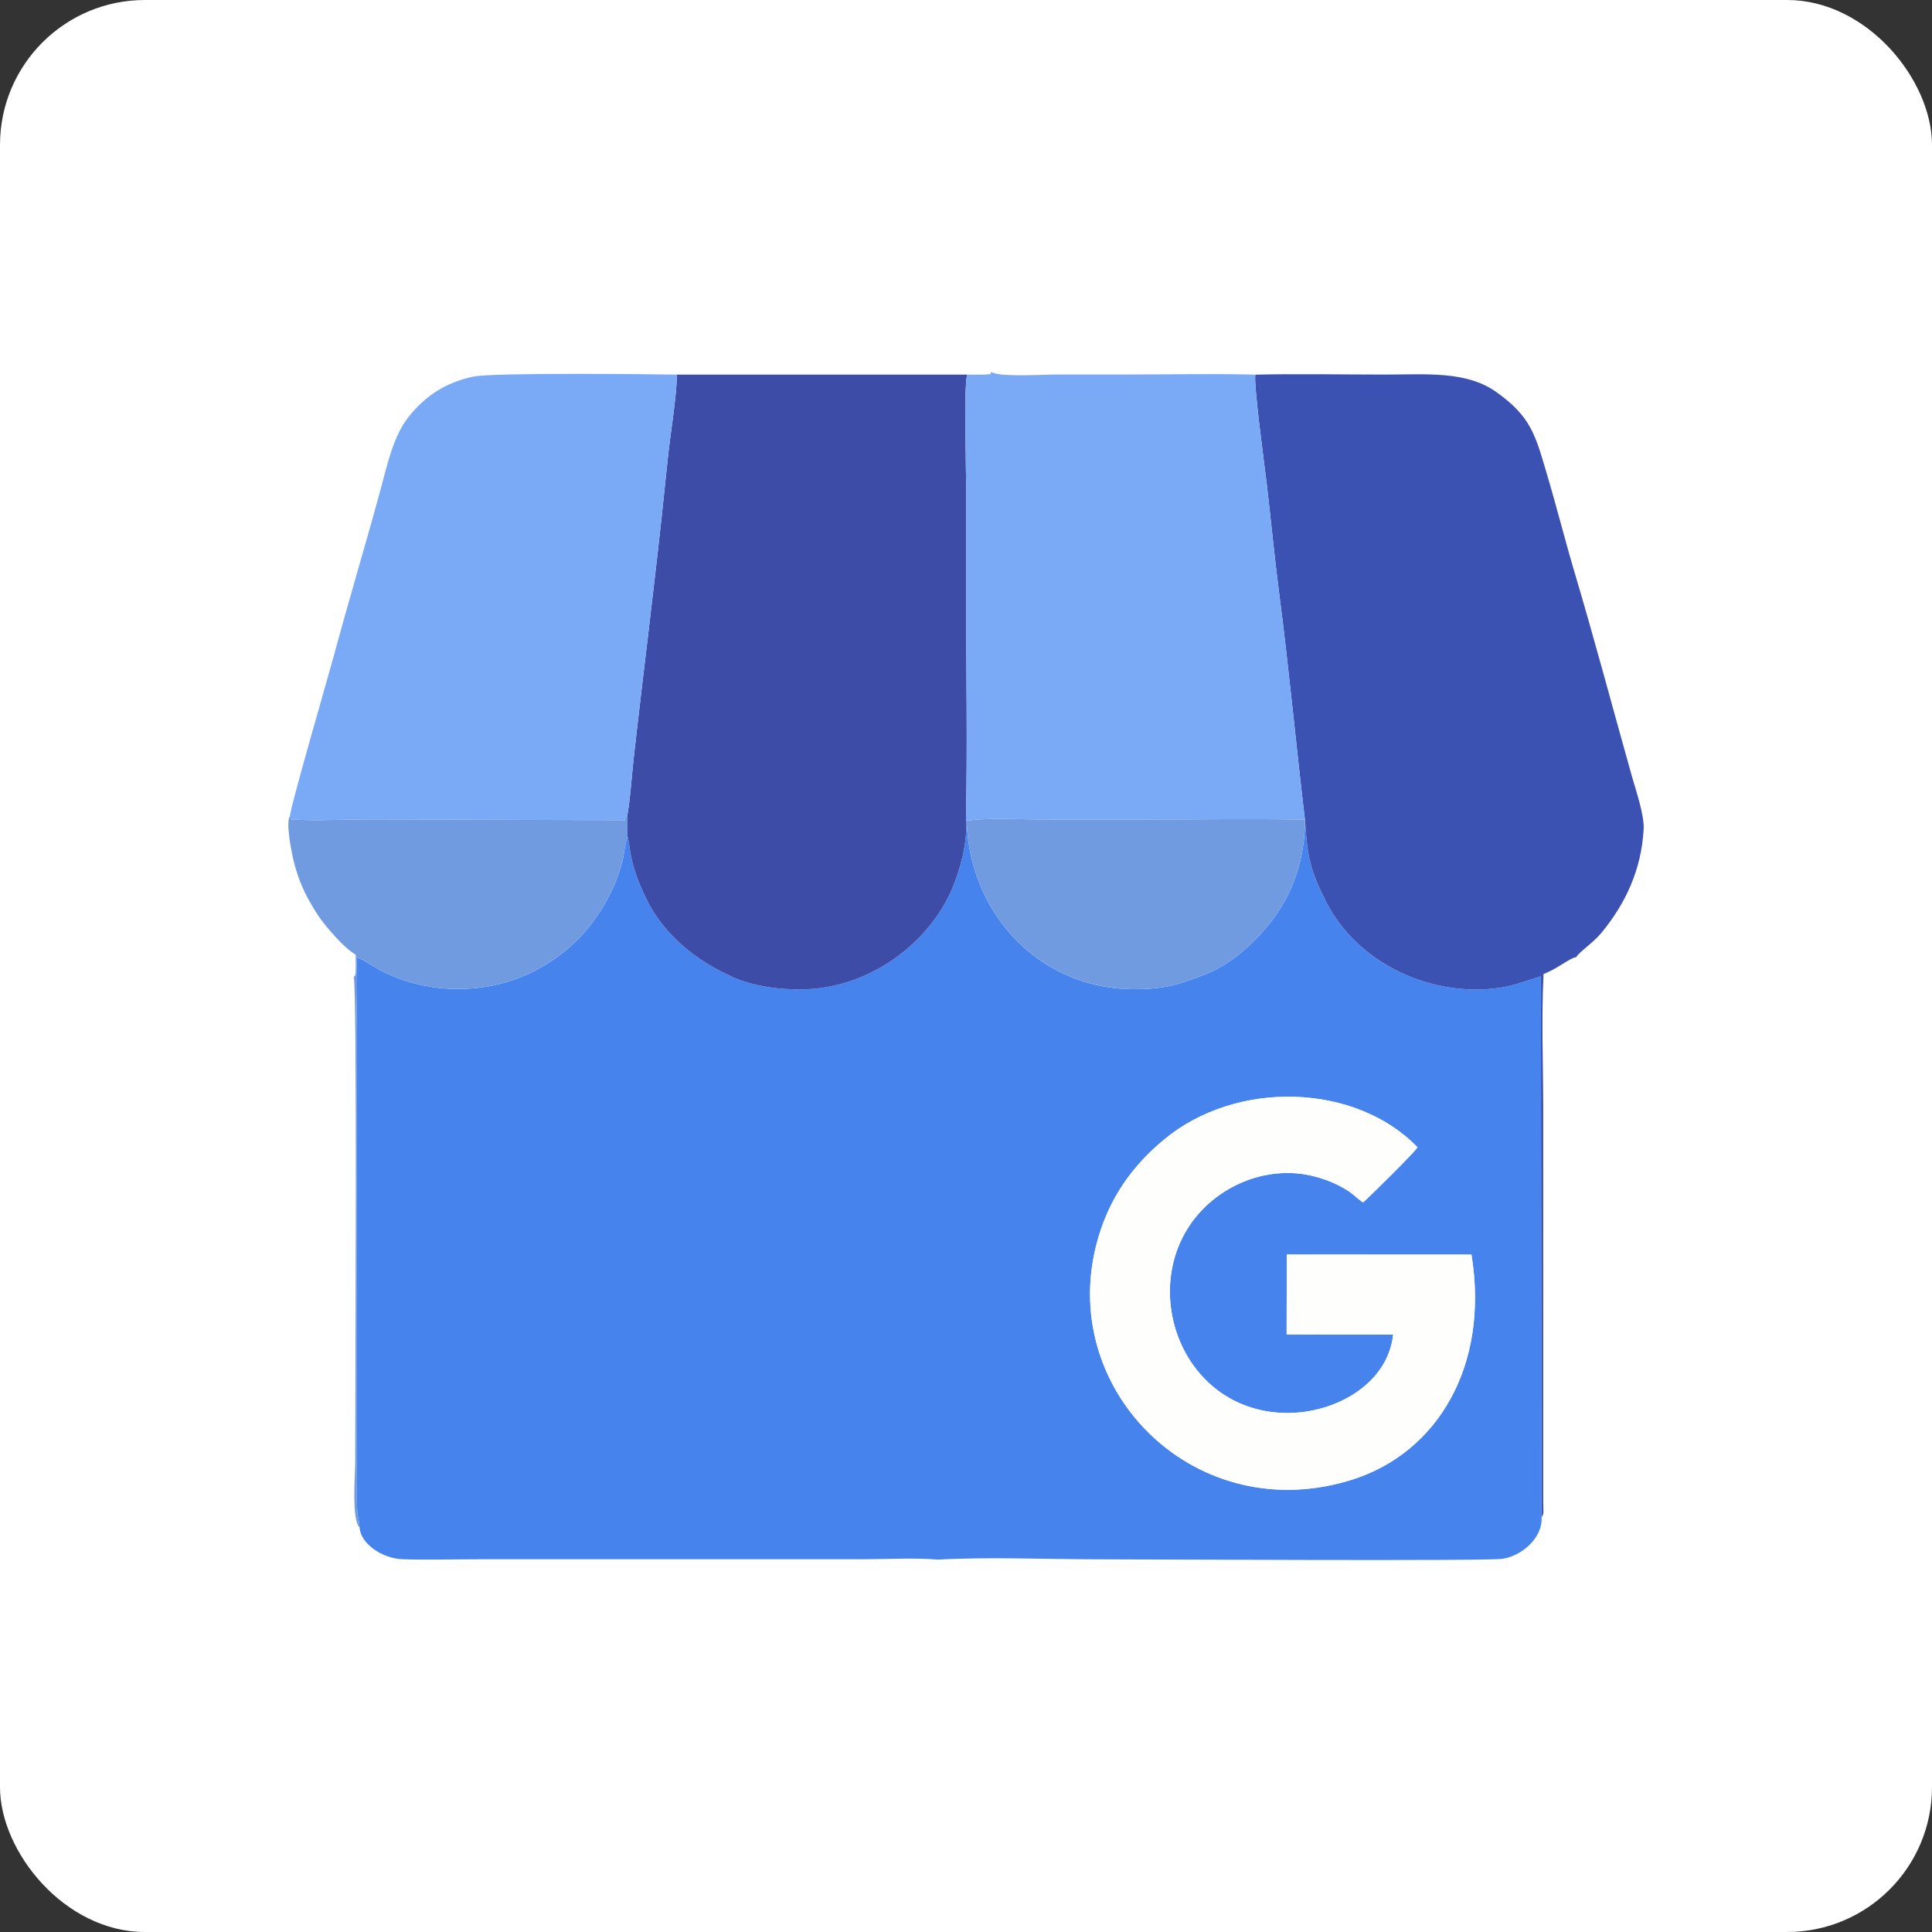 <?xml version="1.0" encoding="UTF-8"?>
<!DOCTYPE svg PUBLIC "-//W3C//DTD SVG 1.1//EN" "http://www.w3.org/Graphics/SVG/1.1/DTD/svg11.dtd">
<!-- Creator: CorelDRAW 2020 -->
<svg xmlns="http://www.w3.org/2000/svg" xml:space="preserve" width="400px" height="400px" version="1.1" style="shape-rendering:geometricPrecision; text-rendering:geometricPrecision; image-rendering:optimizeQuality; fill-rule:evenodd; clip-rule:evenodd"
viewBox="0 0 400 400"
 xmlns:xlink="http://www.w3.org/1999/xlink"
 xmlns:xodm="http://www.corel.com/coreldraw/odm/2003">
 <rect x="0" y="0" width="400" height="400" fill="#333333" stroke="none"/>
 <defs>
  <style type="text/css">
   <![CDATA[
    .fil3 {fill:#3C52B2}
    .fil2 {fill:#3D4CA6}
    .fil1 {fill:#4683EC}
    .fil6 {fill:#709BE1}
    .fil4 {fill:#7AAAF5}
    .fil5 {fill:#FEFEFC}
    .fil0 {fill:white;fill-rule:nonzero}
   ]]>
  </style>
 </defs>
 <g id="Layer_x0020_1">
  <rect class="fil0" width="400" height="400" rx="30" ry="30"/>
  <g id="_-809926624">
   <path class="fil1" d="M304.65 259.75c3.77,23.27 -7.23,41 -24.53,46.54 -32.22,10.3 -60.81,-17.93 -53.2,-48.34 2.57,-10.25 8.03,-16.99 14.08,-22.01 15.12,-12.56 39.83,-11.58 52.48,1.6 -0.68,1.12 -9.77,10.08 -11.27,11.41 -1.05,-0.67 -1.63,-1.38 -2.8,-2.19 -2.95,-2.03 -7.08,-3.5 -10.88,-3.82 -6.18,-0.53 -11.72,1.5 -15.69,4.22 -19.04,13.03 -11.01,44.05 12.31,45.35 10.49,0.58 22.14,-5.58 23.29,-16.2l-22.06 -0.04 0.03 -16.54 38.24 0.02zm-174.73 -86.5l-0.34 1.12c-0.13,0.54 -0.17,0.77 -0.26,1.32 -0.17,0.97 -0.21,1.71 -0.45,2.57 -0.39,1.44 -0.87,3.03 -1.43,4.38 -3.42,8.12 -8.98,14.37 -16.78,18.39 -9.94,5.12 -22.88,5.04 -32.92,-0.7 -1.42,-0.81 -2.32,-1.61 -3.8,-2.03 -0.34,4.55 -0.04,10.3 -0.04,14.99l0 96.05c-0.01,6.02 0.27,3.49 0.55,6.92 0.21,3.39 4.74,6.45 8.99,6.57 5.22,0.15 10.68,0 15.93,0l78.92 0c4.88,0 11.15,-0.35 15.86,0.07 10.54,-0.59 22.67,-0.06 33.38,-0.06 9.29,0 79.85,0.39 83.49,-0.1 4.01,-0.54 8.45,-4.41 8.14,-8.61l-0.14 -111.98c-2.54,0.69 -5.13,1.84 -8.25,2.32 -14.36,2.22 -29.71,-5 -36.19,-17.72 -3.33,-6.51 -3.92,-9.4 -4.41,-17.05 0.02,5.42 -1.09,10.24 -3.07,14.65 -3.11,6.96 -10.49,14.7 -17.51,17.36 -5.18,1.97 -7.91,3.04 -14.41,3.1 -19.44,0.16 -34.38,-15.04 -35.06,-34.87l-0.13 -0.18c0.38,4.8 -1.26,10.4 -2.8,14.09 -4.64,11.11 -16.72,20.56 -30.53,20.98 -5.31,0.16 -10.71,-0.67 -14.75,-2.44 -7.68,-3.36 -14.44,-8.82 -18.07,-16.23 -3.91,-8 -3.24,-11.14 -3.92,-12.91z"/>
   <path class="fil2" d="M129.91 168.64l0.01 4.61c0.68,1.77 0.01,4.91 3.92,12.91 3.63,7.41 10.39,12.87 18.07,16.23 4.04,1.77 9.44,2.6 14.75,2.44 13.81,-0.42 25.89,-9.87 30.53,-20.98 1.54,-3.69 3.18,-9.29 2.8,-14.09 0.32,-15.25 0.04,-30.81 0.04,-46.09 0,-7.65 0,-15.3 0,-22.94 0,-4.07 -0.51,-20.5 0.21,-23.17l-60.16 0c0.21,1.83 -0.74,8.91 -1.05,11.13 -0.53,3.79 -0.93,7.63 -1.32,11.45 -1.89,18.67 -4.46,38.39 -6.55,57.19 -0.39,3.51 -0.65,7.92 -1.25,11.31z"/>
   <path class="fil3" d="M270.17 169.7c0.49,7.65 1.08,10.54 4.41,17.05 6.48,12.72 21.83,19.94 36.19,17.72 3.12,-0.48 5.71,-1.63 8.25,-2.32l0.14 111.98c0.55,-0.68 0.36,-1.23 0.35,-2.95 0,-1.22 0,-2.45 0,-3.67l0 -77.39c0,-9.21 -0.4,-19.36 0.07,-28.46 3.03,-1.16 5.47,-3.37 6.74,-3.48 0.76,-1.22 3.49,-2.93 5.24,-5.05 5.03,-6.09 8.28,-13.13 8.74,-21.44 0.16,-2.96 -1.6,-8.01 -2.42,-10.93 -3.94,-14 -7.66,-28.04 -11.81,-42.01 -2.07,-6.97 -3.86,-14.1 -5.92,-21.01 -2.28,-7.67 -3.2,-11.5 -10.35,-16.57 -6.24,-4.44 -14.53,-3.62 -23.23,-3.62 -8.83,0 -17.86,-0.19 -26.67,0.02 -0.37,2.09 1.95,19.1 2.37,22.68 0.9,7.72 1.63,15.4 2.63,23.1 1.99,15.33 3.42,30.83 5.27,46.35z"/>
   <path class="fil4" d="M200.24 77.56c-0.72,2.67 -0.21,19.1 -0.21,23.17 0,7.64 0,15.29 0,22.94 0,15.28 0.28,30.84 -0.04,46.09l0.13 0.18c3.97,-0.7 12.68,-0.25 17.32,-0.25 5.81,0 11.62,0 17.44,0 11.69,0 23.67,-0.23 35.29,0.01 -1.85,-15.52 -3.28,-31.02 -5.27,-46.35 -1,-7.7 -1.73,-15.38 -2.63,-23.1 -0.42,-3.58 -2.74,-20.59 -2.37,-22.68 -9.04,-0.24 -18.39,-0.03 -27.47,-0.03 -4.59,0 -9.18,0 -13.77,0 -2.92,0 -11.7,0.58 -13.43,-0.53 -0.42,0.9 0.07,0.28 -0.95,0.52 -0.16,0.03 -1.3,0.05 -1.52,0.04 -0.85,-0.01 -1.68,-0.02 -2.52,-0.01z"/>
   <path class="fil4" d="M60.03 168.98l0.21 0.68c5.04,0.34 11.79,-0.04 17.1,-0.01l51.77 0.16c0.05,0.01 0.15,0.04 0.21,0.07 0.02,-0.1 0.08,-0.37 0.11,-0.44 0.5,-0.98 0.22,-0.41 0.48,-0.8 0.6,-3.39 0.86,-7.8 1.25,-11.31 2.09,-18.8 4.66,-38.52 6.55,-57.19 0.39,-3.82 0.79,-7.66 1.32,-11.45 0.31,-2.22 1.26,-9.3 1.05,-11.13 -6.46,-0.11 -37.94,-0.44 -42.08,0.41 -6.2,1.29 -10.27,4.46 -13.25,8.14 -3.32,4.11 -4.45,9.7 -6.07,15.65 -3.07,11.27 -6.34,22.08 -9.4,33.42 -1.09,4.05 -9.34,32.46 -9.25,33.8z"/>
   <path class="fil5" d="M304.65 259.75l-38.24 -0.02 -0.03 16.54 22.06 0.04c-1.15,10.62 -12.8,16.78 -23.29,16.2 -23.32,-1.3 -31.35,-32.32 -12.31,-45.35 3.97,-2.72 9.51,-4.75 15.69,-4.22 3.8,0.32 7.93,1.79 10.88,3.82 1.17,0.81 1.75,1.52 2.8,2.19 1.5,-1.33 10.59,-10.29 11.27,-11.41 -12.65,-13.18 -37.36,-14.16 -52.48,-1.6 -6.05,5.02 -11.51,11.76 -14.08,22.01 -7.61,30.41 20.98,58.64 53.2,48.34 17.3,-5.54 28.3,-23.27 24.53,-46.54z"/>
   <path class="fil6" d="M73.23 202.25c0.74,1.82 0.31,84.66 0.31,100.36 0,2.86 -0.78,12.01 0.91,13.65 -0.28,-3.43 -0.56,-0.9 -0.55,-6.92l0 -96.05c0,-4.69 -0.3,-10.44 0.04,-14.99 1.48,0.42 2.38,1.22 3.8,2.03 10.04,5.74 22.98,5.82 32.92,0.7 7.8,-4.02 13.36,-10.27 16.78,-18.39 0.56,-1.35 1.04,-2.94 1.43,-4.38 0.24,-0.86 0.28,-1.6 0.45,-2.57 0.09,-0.55 0.13,-0.78 0.26,-1.32l0.34 -1.12 -0.01 -4.61c-0.26,0.39 0.02,-0.18 -0.48,0.8 -0.03,0.07 -0.09,0.34 -0.11,0.44 -0.06,-0.03 -0.16,-0.06 -0.21,-0.07l-51.77 -0.16c-5.31,-0.03 -12.06,0.35 -17.1,0.01l-0.21 -0.68c-0.96,1.3 0.43,7.94 0.8,9.41 0.7,2.8 1.71,5.41 2.99,7.74 1.44,2.61 2.49,4.23 4.33,6.37 1.35,1.57 3.69,4.14 5.51,5.18l-0.02 3.67c-0.17,0.91 0.02,0.46 -0.41,0.9z"/>
   <path class="fil6" d="M200.12 169.94c0.68,19.83 15.62,35.03 35.06,34.87 6.5,-0.06 9.23,-1.13 14.41,-3.1 7.02,-2.66 14.4,-10.4 17.51,-17.36 1.98,-4.41 3.09,-9.23 3.07,-14.65 -11.62,-0.24 -23.6,-0.01 -35.29,-0.01 -5.82,0 -11.63,0 -17.44,0 -4.64,0 -13.35,-0.45 -17.32,0.25z"/>
  </g>
 </g>
</svg>

